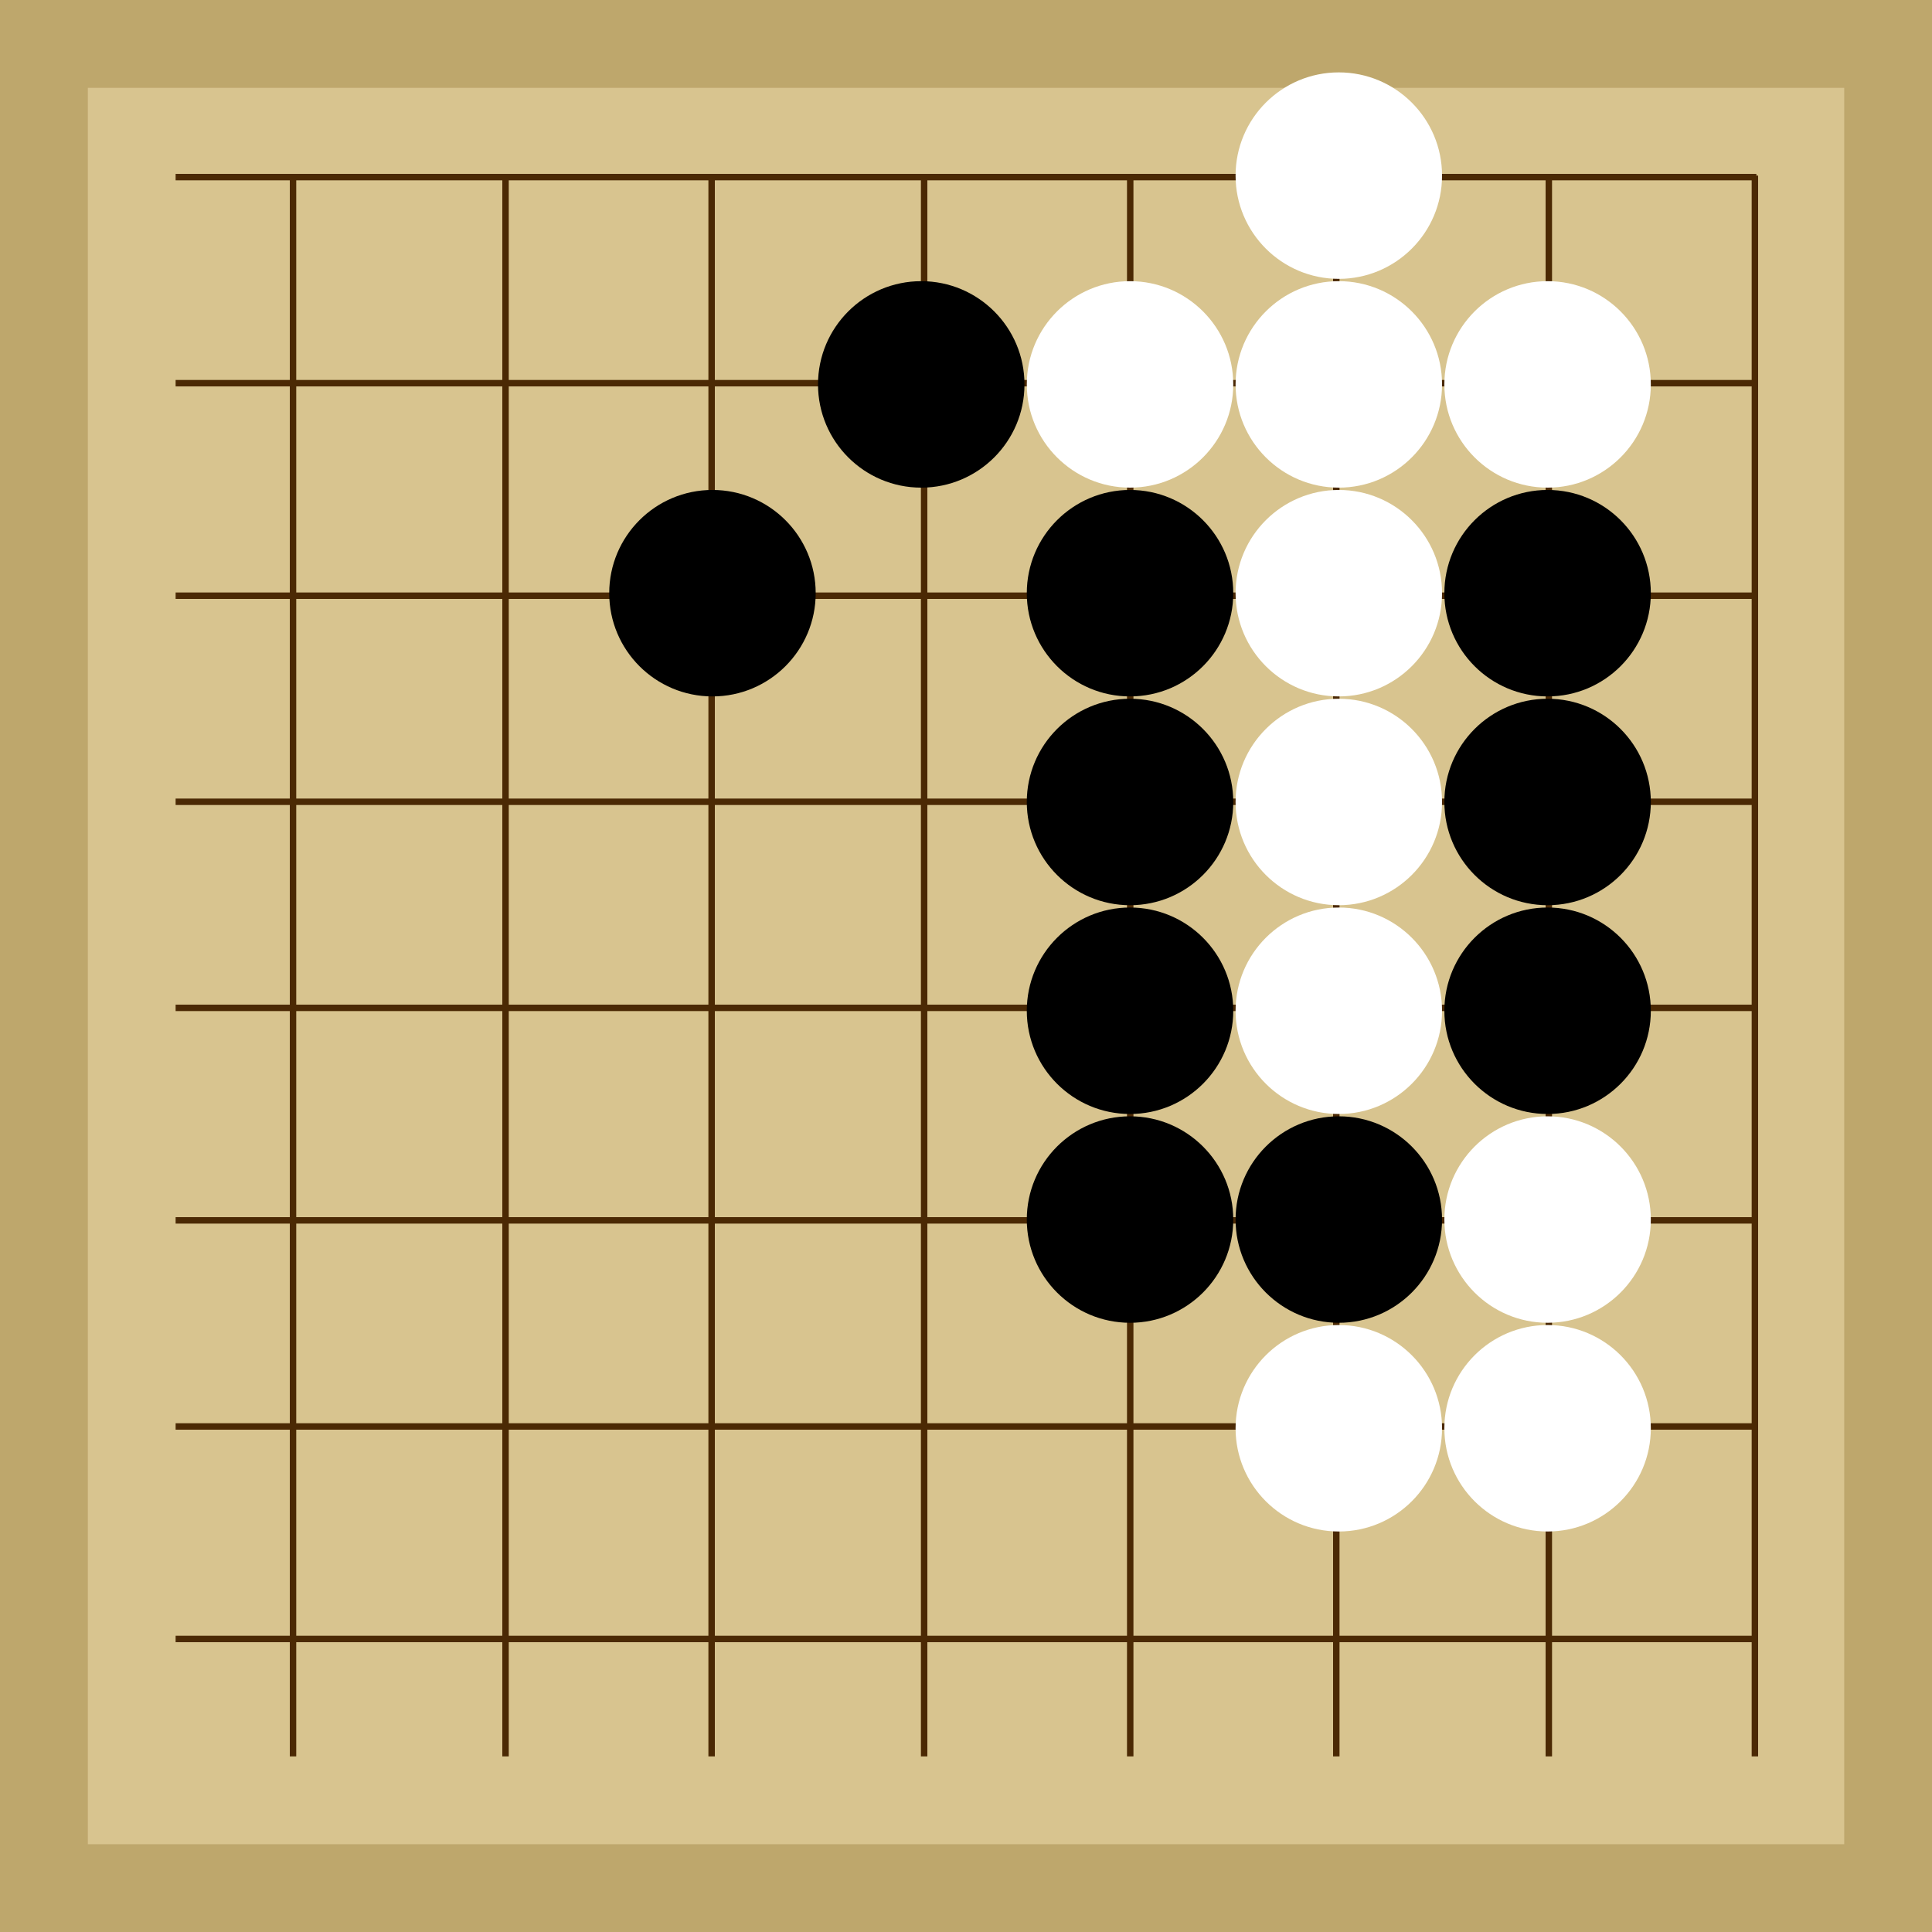 <svg xmlns="http://www.w3.org/2000/svg"  viewBox="0 0 300 300"><rect width="300" height="300" fill="#bea76c"></rect><rect width="272.73" height="272.73" x="13.64" y="13.64" fill="#d8c48f"></rect><line x1="45.5" y1="27.27" x2="45.5" y2="272.73" stroke-width="1" stroke="#4b2904"></line><line x1="78.5" y1="27.27" x2="78.5" y2="272.73" stroke-width="1" stroke="#4b2904"></line><line x1="110.5" y1="27.27" x2="110.5" y2="272.73" stroke-width="1" stroke="#4b2904"></line><line x1="143.5" y1="27.27" x2="143.5" y2="272.73" stroke-width="1" stroke="#4b2904"></line><line x1="175.5" y1="27.27" x2="175.5" y2="272.73" stroke-width="1" stroke="#4b2904"></line><line x1="207.5" y1="27.27" x2="207.5" y2="272.73" stroke-width="1" stroke="#4b2904"></line><line x1="240.5" y1="27.27" x2="240.5" y2="272.73" stroke-width="1" stroke="#4b2904"></line><line x1="272.5" y1="27.27" x2="272.5" y2="272.73" stroke-width="1" stroke="#4b2904"></line><line x1="27.27" y1="27.5" x2="272.73" y2="27.5" stroke-width="1" stroke="#4b2904"></line><line x1="27.27" y1="59.5" x2="272.73" y2="59.5" stroke-width="1" stroke="#4b2904"></line><line x1="27.27" y1="92.5" x2="272.73" y2="92.5" stroke-width="1" stroke="#4b2904"></line><line x1="27.27" y1="124.5" x2="272.73" y2="124.5" stroke-width="1" stroke="#4b2904"></line><line x1="27.27" y1="156.5" x2="272.73" y2="156.5" stroke-width="1" stroke="#4b2904"></line><line x1="27.27" y1="189.5" x2="272.73" y2="189.5" stroke-width="1" stroke="#4b2904"></line><line x1="27.27" y1="221.5" x2="272.73" y2="221.5" stroke-width="1" stroke="#4b2904"></line><line x1="27.27" y1="254.5" x2="272.73" y2="254.5" stroke-width="1" stroke="#4b2904"></line><circle r="4.01" cx="175.47" cy="124.53" fill="#4b2904"></circle><circle r="16.03" cx="240.31" cy="92.11" fill="black"></circle><circle r="16.03" cx="240.31" cy="156.95" fill="black"></circle><circle r="16.03" cx="110.63" cy="92.11" fill="black"></circle><circle r="16.03" cx="143.05" cy="59.69" fill="black"></circle><circle r="16.03" cx="240.31" cy="124.53" fill="black"></circle><circle r="16.03" cx="175.47" cy="92.11" fill="black"></circle><circle r="16.03" cx="175.47" cy="189.37" fill="black"></circle><circle r="16.03" cx="175.47" cy="124.53" fill="black"></circle><circle r="16.03" cx="175.47" cy="156.95" fill="black"></circle><circle r="16.03" cx="207.89" cy="189.37" fill="black"></circle><circle r="16.03" cx="207.89" cy="27.27" fill="white"></circle><circle r="16.03" cx="240.31" cy="59.69" fill="white"></circle><circle r="16.03" cx="240.31" cy="221.78" fill="white"></circle><circle r="16.03" cx="240.31" cy="189.37" fill="white"></circle><circle r="16.03" cx="175.47" cy="59.69" fill="white"></circle><circle r="16.03" cx="207.89" cy="92.11" fill="white"></circle><circle r="16.03" cx="207.89" cy="59.69" fill="white"></circle><circle r="16.03" cx="207.89" cy="156.95" fill="white"></circle><circle r="16.03" cx="207.89" cy="124.53" fill="white"></circle><circle r="16.03" cx="207.89" cy="221.78" fill="white"></circle></svg>